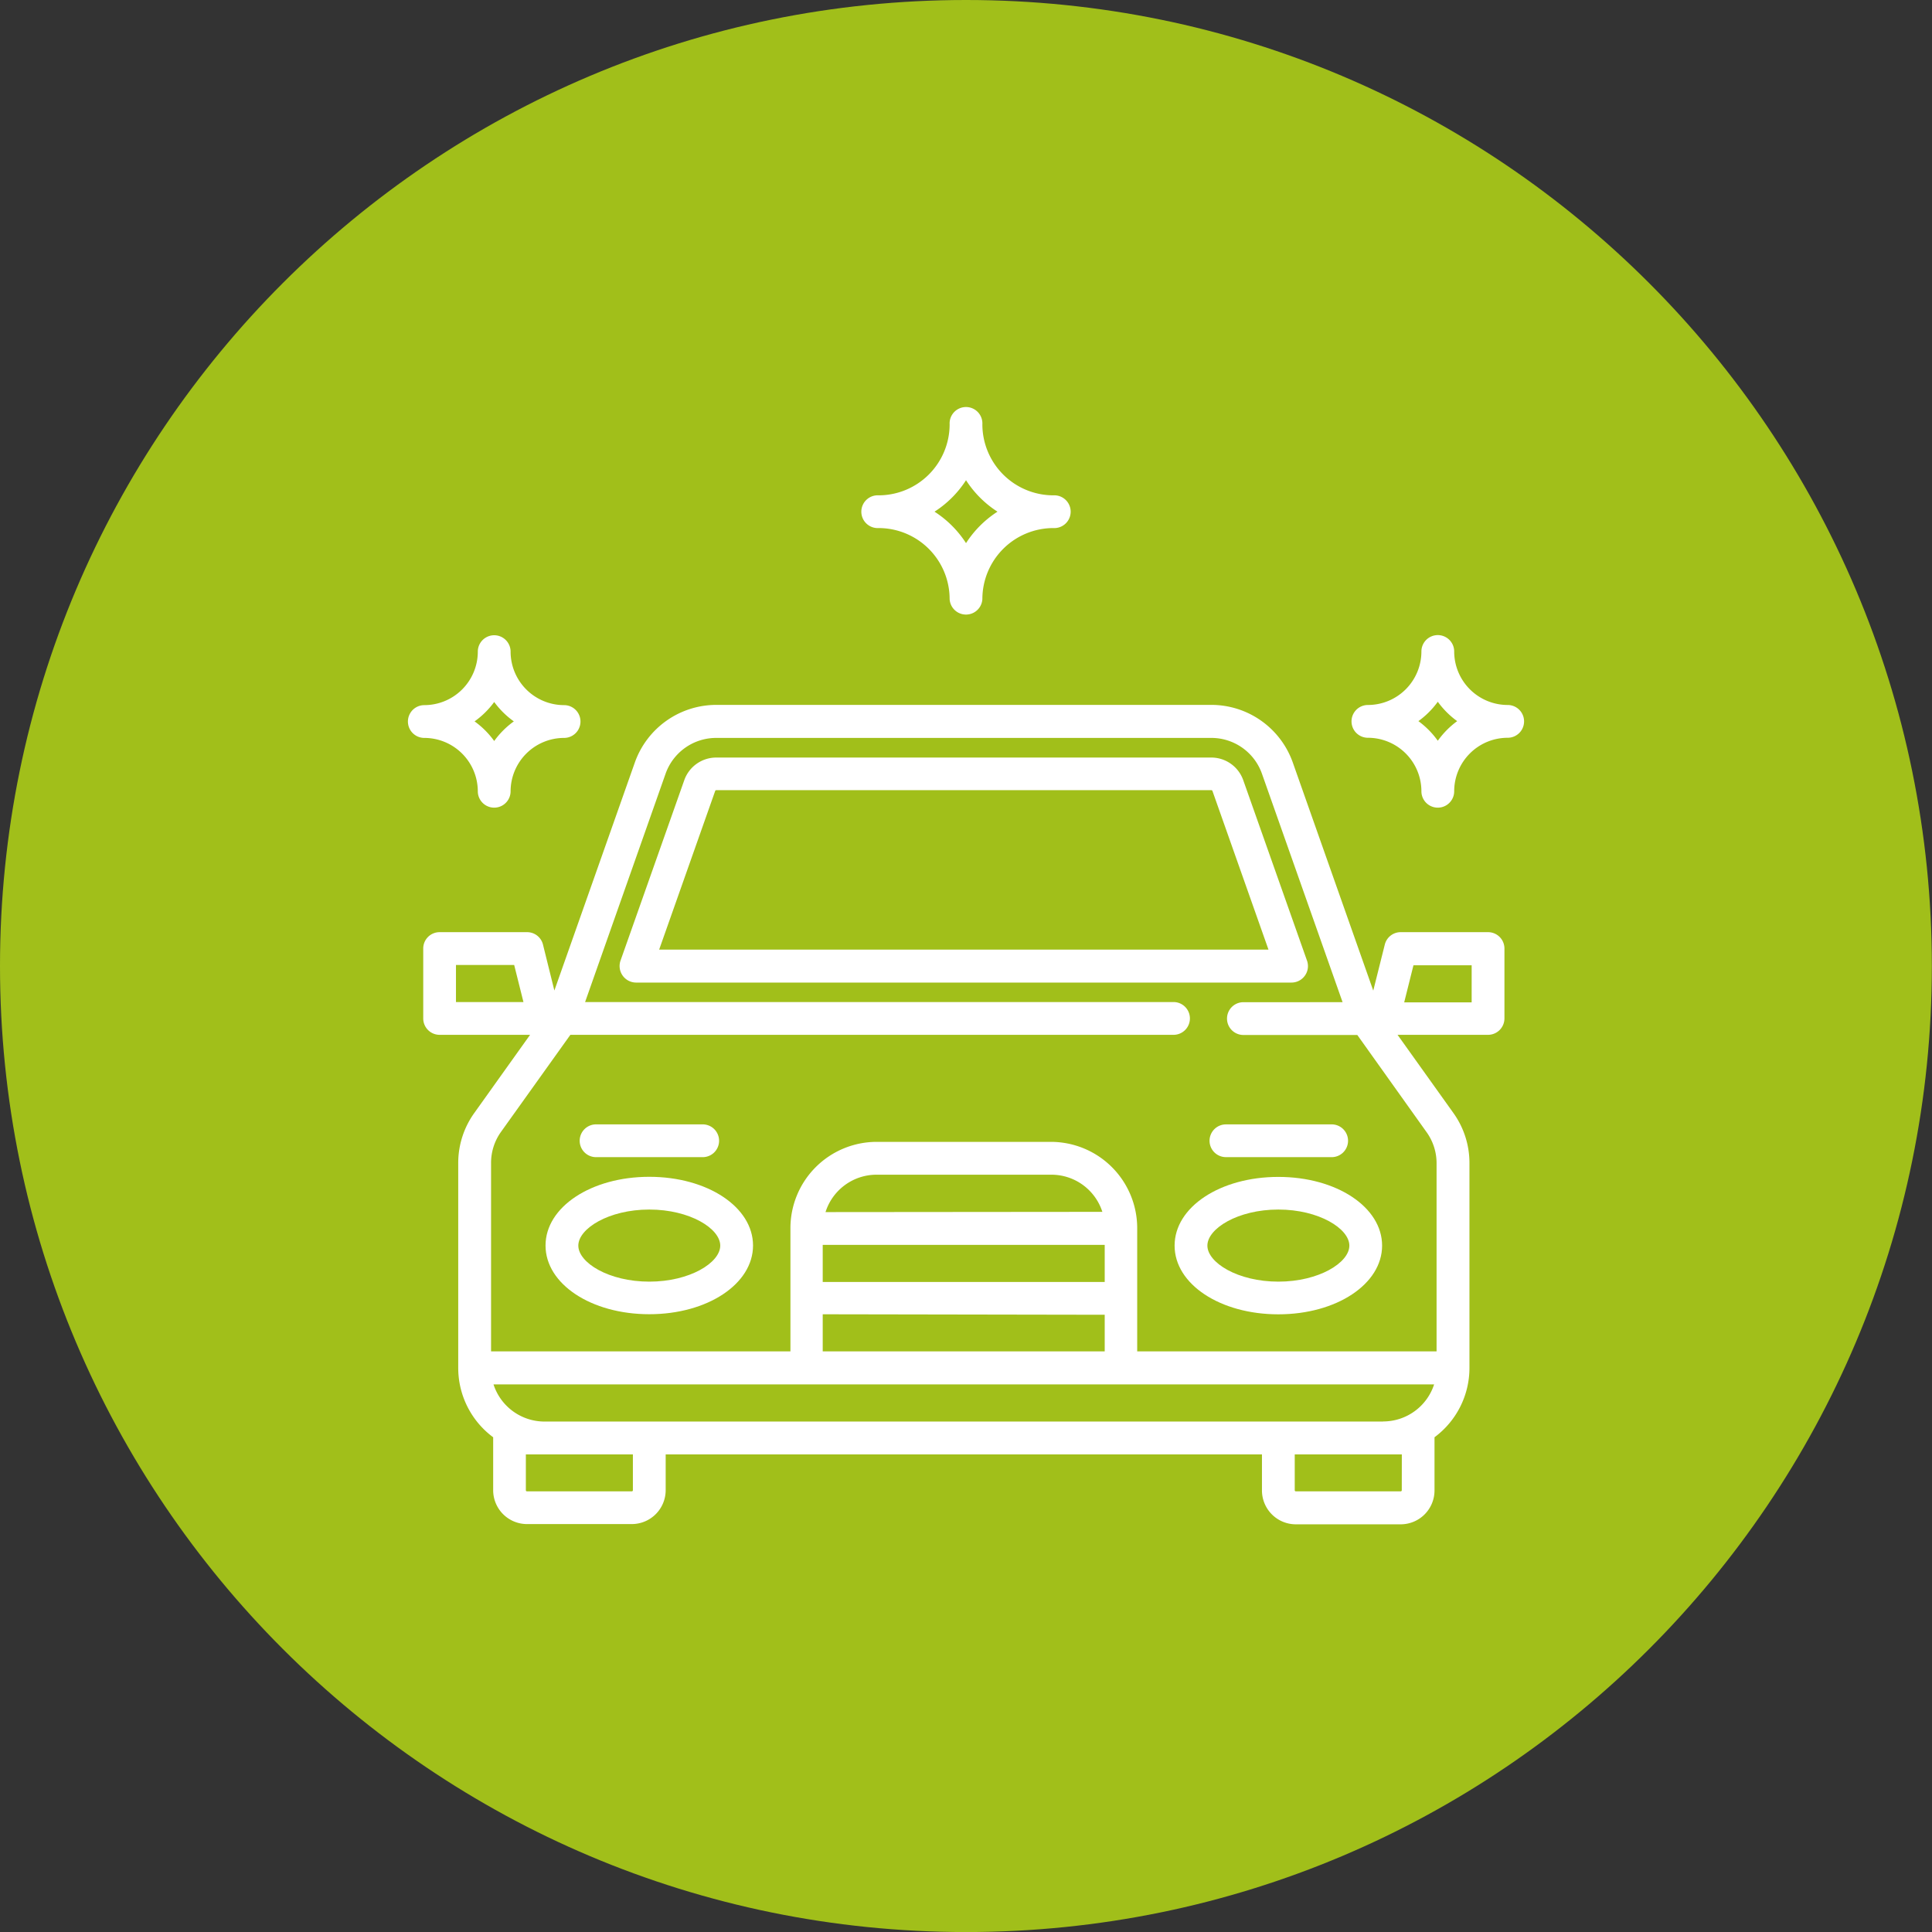 <svg id="Livello_1" data-name="Livello 1" xmlns="http://www.w3.org/2000/svg" viewBox="0 0 393.67 393.67"><rect x="0" y="0" width="393.67" height="393.67" fill="#333333" stroke="none"/><defs><style>.cls-1{fill:#a1bf1a;}.cls-2{fill:#fff;}</style></defs><title>lavaggio-auto</title><path class="cls-1" d="M200.2,3.64C91.49,3.64,3.36,91.77,3.36,200.48S91.49,397.32,200.2,397.32,397,309.19,397,200.48,308.91,3.64,200.2,3.64Z" transform="translate(-3.36 -3.64)"/><path class="cls-2" d="M310.57,147.29a10.91,10.91,0,0,1-10.9-10.9,3.34,3.34,0,0,0-6.68,0,10.91,10.91,0,0,1-10.9,10.9,3.34,3.34,0,1,0,0,6.68,10.91,10.91,0,0,1,10.9,10.9,3.34,3.34,0,0,0,6.68,0,10.91,10.91,0,0,1,10.9-10.9,3.34,3.34,0,1,0,0-6.68Zm-14.24,7.29a17.62,17.62,0,0,0-3.95-4,17.62,17.62,0,0,0,3.95-3.95,17.62,17.62,0,0,0,3.95,3.95A17.62,17.62,0,0,0,296.33,154.58Z" transform="translate(-3.36 -3.64)"/><path class="cls-2" d="M100.72,164.87a3.34,3.34,0,0,0,6.68,0A10.91,10.91,0,0,1,118.3,154a3.34,3.34,0,0,0,0-6.68,10.91,10.91,0,0,1-10.9-10.9,3.34,3.34,0,0,0-6.68,0,10.91,10.91,0,0,1-10.9,10.9,3.34,3.34,0,1,0,0,6.68A10.91,10.91,0,0,1,100.72,164.87Zm3.34-18.19a17.62,17.62,0,0,0,4,3.95,17.62,17.62,0,0,0-4,4,17.62,17.62,0,0,0-4-4A17.62,17.62,0,0,0,104.06,146.68Z" transform="translate(-3.36 -3.64)"/><path class="cls-2" d="M182.39,111.24a14.48,14.48,0,0,1,14.47,14.47,3.34,3.34,0,0,0,6.67,0A14.48,14.48,0,0,1,218,111.24a3.34,3.34,0,1,0,0-6.67A14.48,14.48,0,0,1,203.53,90.1a3.34,3.34,0,1,0-6.67,0,14.48,14.48,0,0,1-14.47,14.47,3.34,3.34,0,1,0,0,6.67Zm17.81-9.75a21.3,21.3,0,0,0,6.41,6.41,21.41,21.41,0,0,0-6.41,6.41,21.44,21.44,0,0,0-6.42-6.41A21.33,21.33,0,0,0,200.2,101.49Z" transform="translate(-3.36 -3.64)"/><path class="cls-2" d="M269.27,202.41a3.33,3.33,0,0,0,.42-3l-13-36.79A6.91,6.91,0,0,0,250.2,158H149.3a6.91,6.91,0,0,0-6.51,4.61l-13,36.79a3.37,3.37,0,0,0,3.14,4.45h133.6A3.34,3.34,0,0,0,269.27,202.41Zm-131.6-5.27,11.42-32.34a.23.23,0,0,1,.21-.15H250.2a.23.23,0,0,1,.21.15l11.42,32.34Z" transform="translate(-3.36 -3.64)"/><path class="cls-2" d="M242.7,257.45c0,7.86,9.29,14,21.14,14s21.14-6.16,21.14-14-9.28-14-21.14-14S242.7,249.59,242.7,257.45Zm35.61,0c0,3.46-6.19,7.34-14.47,7.34s-14.46-3.88-14.46-7.34,6.18-7.35,14.46-7.35S278.31,254,278.31,257.45Z" transform="translate(-3.36 -3.64)"/><path class="cls-2" d="M135.66,243.43c-11.85,0-21.14,6.16-21.14,14s9.29,14,21.14,14,21.14-6.16,21.14-14S147.52,243.43,135.66,243.43Zm0,21.36c-8.28,0-14.46-3.88-14.46-7.34s6.18-7.35,14.46-7.35,14.46,3.88,14.46,7.35S143.94,264.79,135.66,264.79Z" transform="translate(-3.36 -3.64)"/><path class="cls-2" d="M306.57,193.58h-17.8a3.33,3.33,0,0,0-3.24,2.53l-2.35,9.38L266.78,159a17.61,17.61,0,0,0-16.58-11.73H149.3A17.62,17.62,0,0,0,132.72,159l-16.4,46.47L114,196.11a3.33,3.33,0,0,0-3.23-2.53H92.93a3.33,3.33,0,0,0-3.33,3.34v14.24a3.34,3.34,0,0,0,3.33,3.34h18.44L100,230.43a17.49,17.49,0,0,0-3.27,10.22v41.72a17.58,17.58,0,0,0,7.12,14.13v10.8a6.9,6.9,0,0,0,6.9,6.89H132.1a6.91,6.91,0,0,0,6.9-6.89V300H260.5v7.35a6.91,6.91,0,0,0,6.9,6.89h21.37a6.9,6.9,0,0,0,6.89-6.89V296.5a17.58,17.58,0,0,0,7.12-14.13V240.65a17.49,17.49,0,0,0-3.27-10.22L288.13,214.5h18.44a3.35,3.35,0,0,0,3.34-3.34V196.92A3.34,3.34,0,0,0,306.57,193.58ZM96.27,207.82v-7.56h11.86l1.89,7.56Zm36.05,99.48a.22.22,0,0,1-.22.22H110.74a.22.22,0,0,1-.23-.22V300h21.81Zm156.67,0a.22.22,0,0,1-.22.22H267.4a.22.22,0,0,1-.22-.22V300H289Zm-3.79-14H114.3a10.93,10.93,0,0,1-10.38-7.57H295.58A10.93,10.93,0,0,1,285.2,293.28Zm-56.74-36v7.56H171v-7.56Zm-56.89-6.68A10.91,10.91,0,0,1,182,243h35.6a10.91,10.91,0,0,1,10.38,7.57Zm56.89,20.92V279H171v-7.56Zm65.62-37.16a10.83,10.83,0,0,1,2,6.34V279h-61V253.89a17.59,17.59,0,0,0-17.58-17.58H182a17.59,17.59,0,0,0-17.58,17.58V279h-61V240.65a10.83,10.83,0,0,1,2-6.34l14.16-19.81h122.9a3.34,3.34,0,0,0,0-6.68H122.58L139,161.24A10.93,10.93,0,0,1,149.3,154H250.2a10.93,10.93,0,0,1,10.29,7.27l16.44,46.58H256.72a3.34,3.34,0,0,0,0,6.68h23.21Zm9.15-26.49H289.48l1.89-7.56h11.86Z" transform="translate(-3.36 -3.64)"/><path class="cls-2" d="M125,239.42h21.36a3.34,3.34,0,1,0,0-6.67H125a3.34,3.34,0,1,0,0,6.67Z" transform="translate(-3.36 -3.64)"/><path class="cls-2" d="M249.82,236.08a3.34,3.34,0,0,0,3.34,3.34h21.36a3.34,3.34,0,1,0,0-6.67H253.16A3.34,3.34,0,0,0,249.82,236.08Z" transform="translate(-3.36 -3.64)"/></svg>